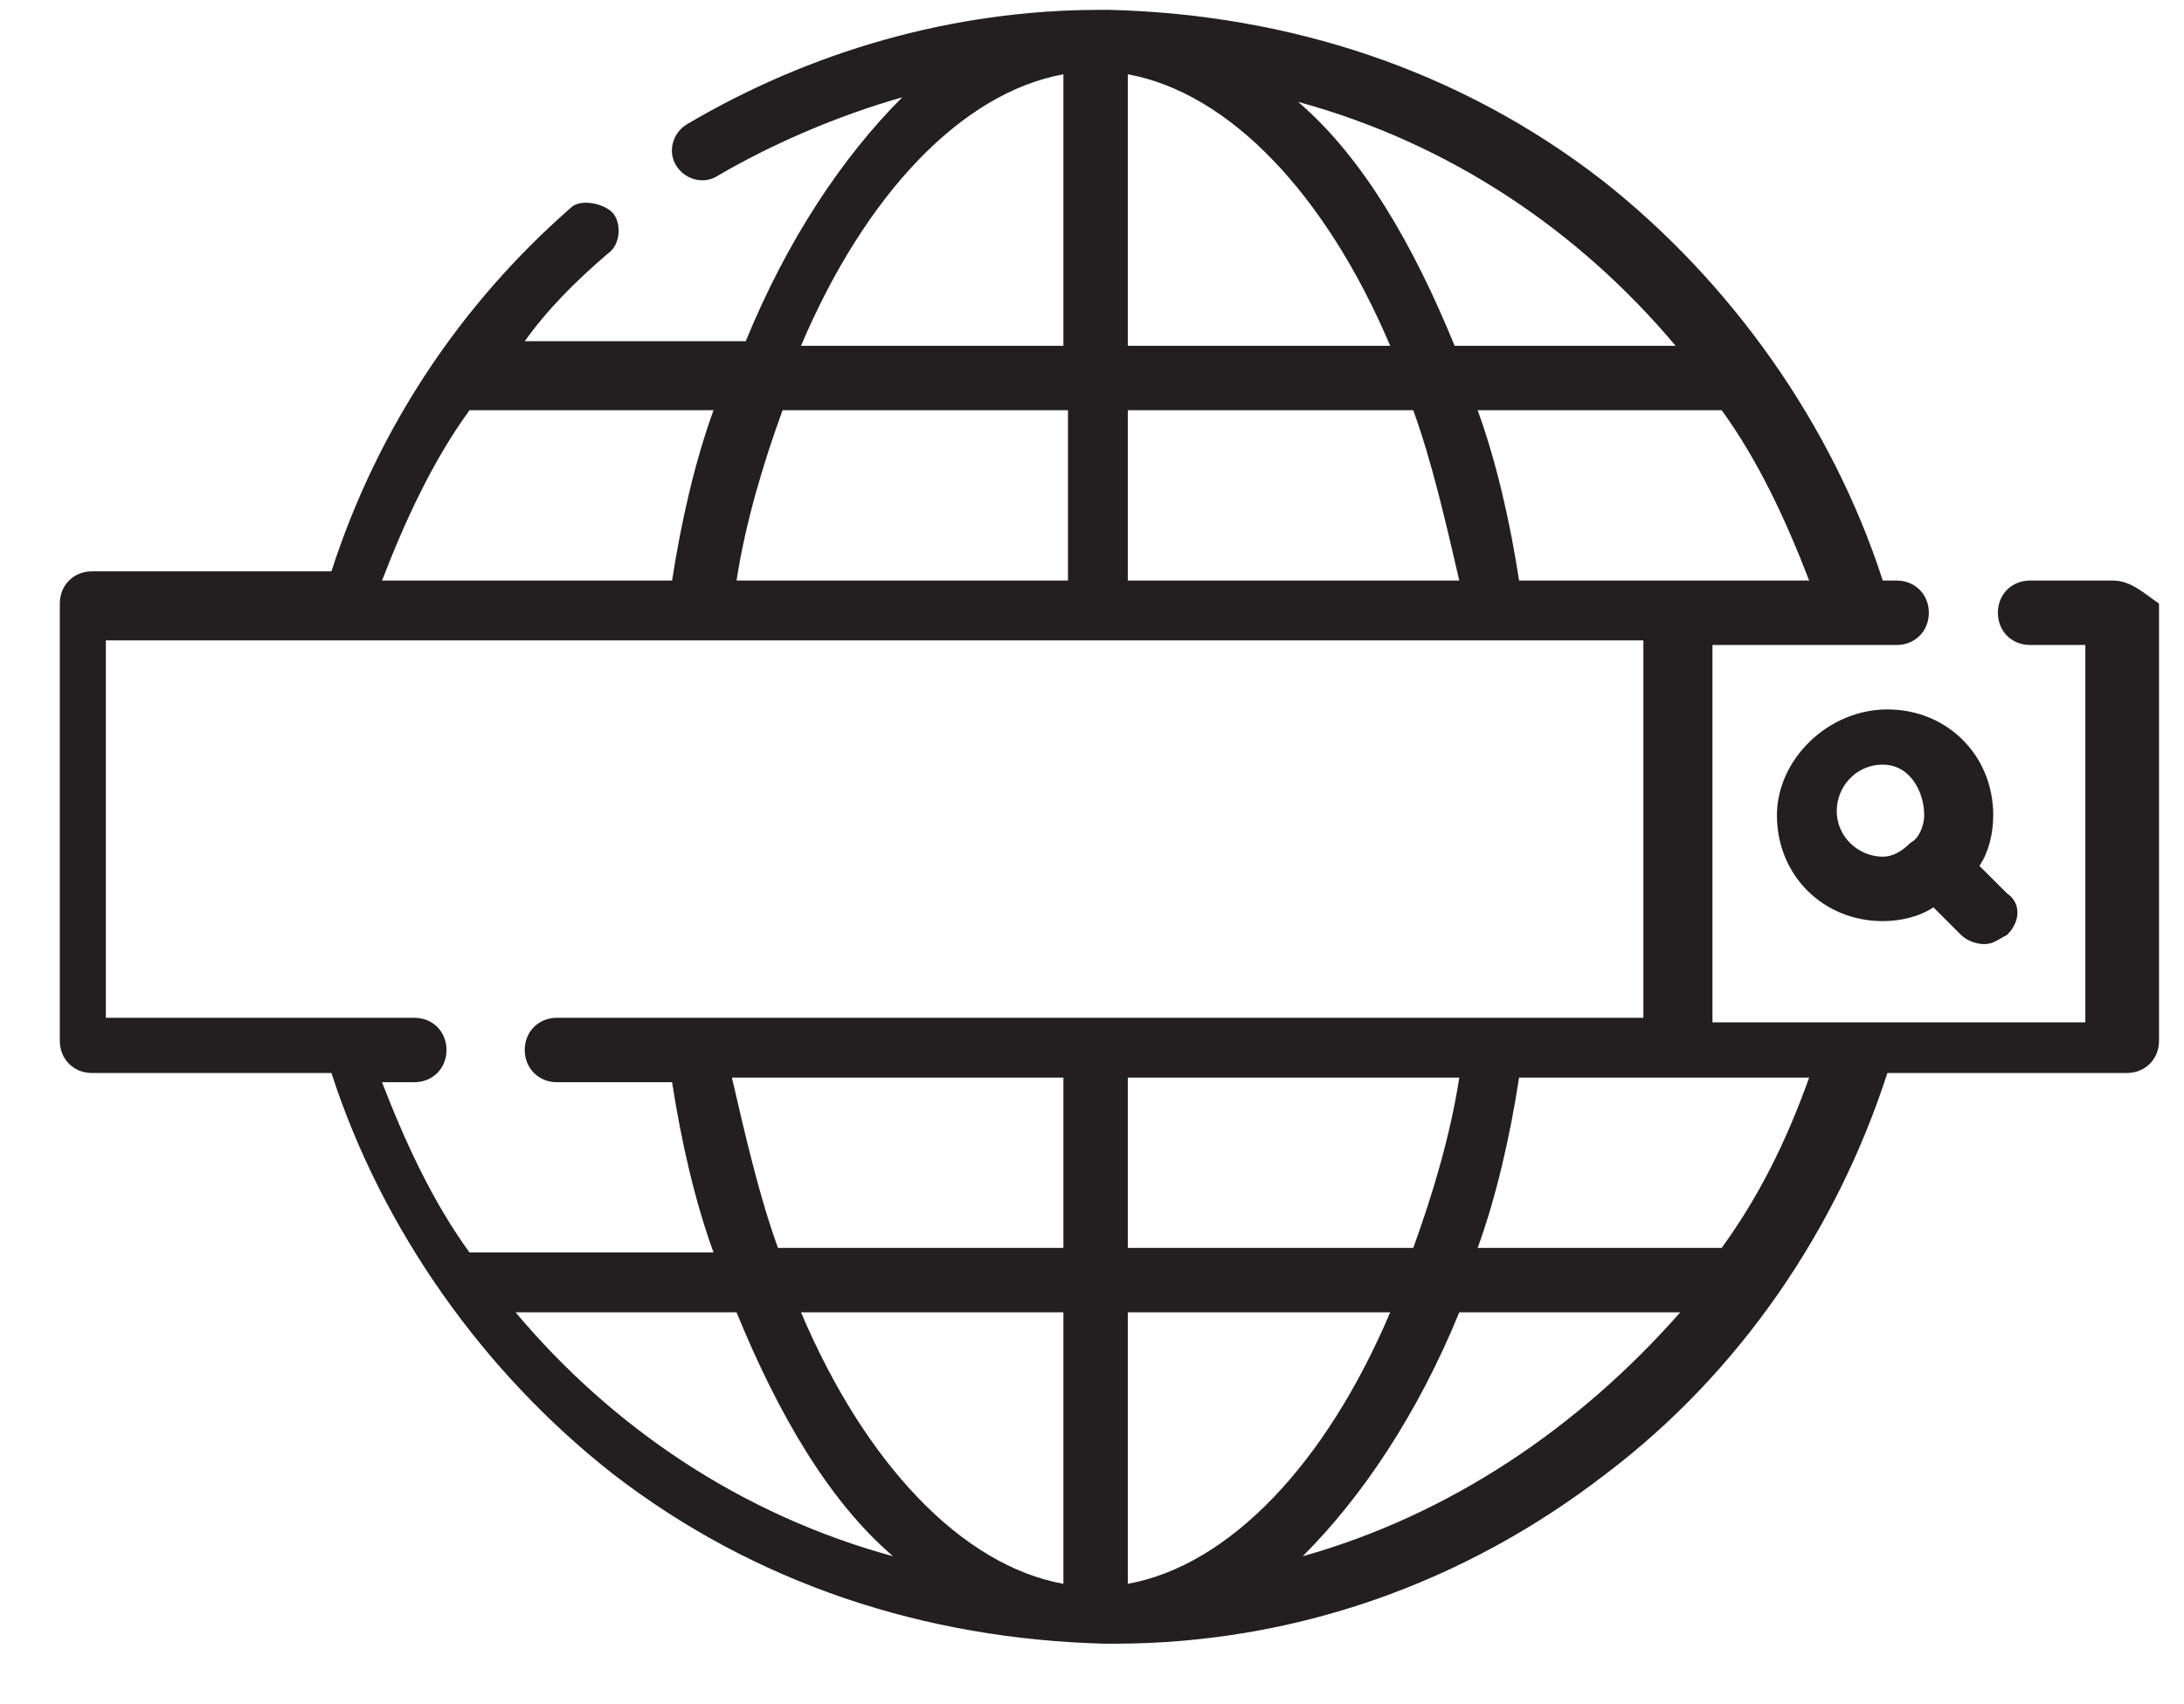 <?xml version="1.0" encoding="UTF-8"?>
<svg width="41px" height="32px" viewBox="0 0 41 32" version="1.1" xmlns="http://www.w3.org/2000/svg" xmlns:xlink="http://www.w3.org/1999/xlink">
    <title>Layer_2_1_</title>
    <g id="Page-1" stroke="none" stroke-width="1" fill="none" fill-rule="evenodd">
        <g id="ID-desktop-Fraud-icons-share" transform="translate(-168, -762)" fill="#231F20" fill-rule="nonzero">
            <g id="Group" transform="translate(154, 643)">
                <g id="Do-see-the-Website-URL" transform="translate(0, 100)">
                    <g id="Group" transform="translate(14.691, 19.012)">
                        <path d="M20.136,0.173 C23.506,0.259 26.704,1.296 29.383,3.37 C31.802,5.272 33.704,7.951 34.654,10.889 L34.654,10.889 L34.914,10.889 C35.259,10.889 35.519,11.148 35.519,11.494 C35.519,11.84 35.259,12.099 34.914,12.099 L34.914,12.099 L31.457,12.099 L31.457,19.185 L38.457,19.185 L38.457,12.099 L37.42,12.099 C37.074,12.099 36.815,11.84 36.815,11.494 C36.815,11.148 37.074,10.889 37.42,10.889 L37.42,10.889 L38.975,10.889 C39.321,10.889 39.58,11.148 39.84,11.321 L39.84,11.321 L39.84,19.531 C39.84,19.877 39.58,20.136 39.235,20.136 L39.235,20.136 L34.741,20.136 C33.79,23.074 31.975,25.753 29.469,27.654 C26.79,29.728 23.593,30.852 20.222,30.852 L20.222,30.852 L20.049,30.852 C16.679,30.765 13.481,29.728 10.802,27.654 C8.383,25.753 6.481,23.074 5.531,20.136 L5.531,20.136 L1.037,20.136 C0.691,20.136 0.432,19.877 0.432,19.531 L0.432,19.531 L0.432,11.321 C0.432,10.975 0.691,10.716 1.037,10.716 L1.037,10.716 L5.531,10.716 C6.395,8.037 7.951,5.704 10.025,3.889 C10.198,3.716 10.63,3.802 10.802,3.975 C10.975,4.148 10.975,4.58 10.716,4.753 C10.111,5.272 9.593,5.79 9.16,6.395 L9.16,6.395 L13.309,6.395 C14.086,4.494 15.123,2.938 16.247,1.815 C15.037,2.16 13.827,2.679 12.79,3.284 C12.531,3.457 12.185,3.37 12.012,3.111 C11.84,2.852 11.926,2.506 12.185,2.333 C14.519,0.951 17.198,0.173 19.963,0.173 L19.963,0.173 Z M19.272,24.63 L14.346,24.63 C15.556,27.481 17.37,29.383 19.272,29.728 L19.272,29.728 L19.272,24.63 Z M25.407,24.63 L20.481,24.63 L20.481,29.728 C22.383,29.383 24.198,27.481 25.407,24.63 L25.407,24.63 Z M13.136,24.63 L8.988,24.63 C10.802,26.79 13.222,28.432 16.074,29.21 C14.864,28.173 13.914,26.531 13.136,24.63 L13.136,24.63 Z M30.852,24.63 L26.704,24.63 C25.926,26.531 24.889,28.086 23.765,29.21 C26.531,28.432 28.951,26.79 30.852,24.63 L30.852,24.63 Z M30.16,12.012 L1.296,12.012 L1.296,19.099 L7.086,19.099 C7.432,19.099 7.691,19.358 7.691,19.704 C7.691,20.049 7.432,20.309 7.086,20.309 L7.086,20.309 L6.481,20.309 C6.914,21.432 7.432,22.556 8.123,23.506 L8.123,23.506 L12.704,23.506 C12.358,22.556 12.099,21.432 11.926,20.309 L11.926,20.309 L9.765,20.309 C9.42,20.309 9.16,20.049 9.16,19.704 C9.16,19.358 9.42,19.099 9.765,19.099 L9.765,19.099 L30.16,19.099 L30.16,12.012 Z M19.272,20.222 L13.049,20.222 C13.309,21.346 13.568,22.469 13.914,23.42 L13.914,23.42 L19.272,23.42 L19.272,20.222 Z M26.704,20.222 L20.481,20.222 L20.481,23.42 L25.84,23.42 C26.185,22.469 26.531,21.346 26.704,20.222 L26.704,20.222 Z M33.272,20.222 L27.827,20.222 C27.654,21.346 27.395,22.469 27.049,23.42 L27.049,23.42 L31.63,23.42 C32.321,22.469 32.84,21.432 33.272,20.222 L33.272,20.222 Z M34.741,13.309 C35.864,13.309 36.728,14.173 36.728,15.296 C36.728,15.642 36.642,15.988 36.469,16.247 L36.469,16.247 L36.988,16.765 C37.247,16.938 37.247,17.284 36.988,17.543 C36.815,17.63 36.728,17.716 36.556,17.716 C36.383,17.716 36.21,17.63 36.123,17.543 L36.123,17.543 L35.605,17.025 C35.346,17.198 35,17.284 34.654,17.284 C33.531,17.284 32.667,16.42 32.667,15.296 C32.667,14.259 33.617,13.309 34.741,13.309 Z M34.654,14.346 C34.136,14.346 33.79,14.778 33.79,15.21 C33.79,15.728 34.222,16.074 34.654,16.074 C34.827,16.074 35,15.988 35.173,15.815 L35.173,15.815 L35.242,15.768 C35.369,15.656 35.432,15.444 35.432,15.296 C35.432,14.864 35.173,14.346 34.654,14.346 Z M31.63,7.691 L27.049,7.691 C27.395,8.642 27.654,9.765 27.827,10.889 L27.827,10.889 L33.272,10.889 C32.84,9.765 32.321,8.642 31.63,7.691 L31.63,7.691 Z M19.358,7.691 L14,7.691 C13.654,8.642 13.309,9.765 13.136,10.889 L13.136,10.889 L19.358,10.889 L19.358,7.691 Z M25.84,7.691 L20.481,7.691 L20.481,10.889 L26.704,10.889 C26.444,9.765 26.185,8.642 25.84,7.691 L25.84,7.691 Z M12.704,7.691 L8.123,7.691 C7.432,8.642 6.914,9.765 6.481,10.889 L6.481,10.889 L11.926,10.889 C12.099,9.765 12.358,8.642 12.704,7.691 L12.704,7.691 Z M20.481,1.383 L20.481,6.481 L25.407,6.481 C24.198,3.63 22.383,1.728 20.481,1.383 L20.481,1.383 Z M23.679,1.901 C24.889,2.938 25.84,4.58 26.617,6.481 L26.617,6.481 L30.765,6.481 C28.951,4.321 26.531,2.679 23.679,1.901 Z M19.272,1.383 C17.37,1.728 15.556,3.63 14.346,6.481 L14.346,6.481 L19.272,6.481 Z" id="Combined-Shape"></path>
                    </g>
                </g>
            </g>
        </g>
    </g>
</svg>